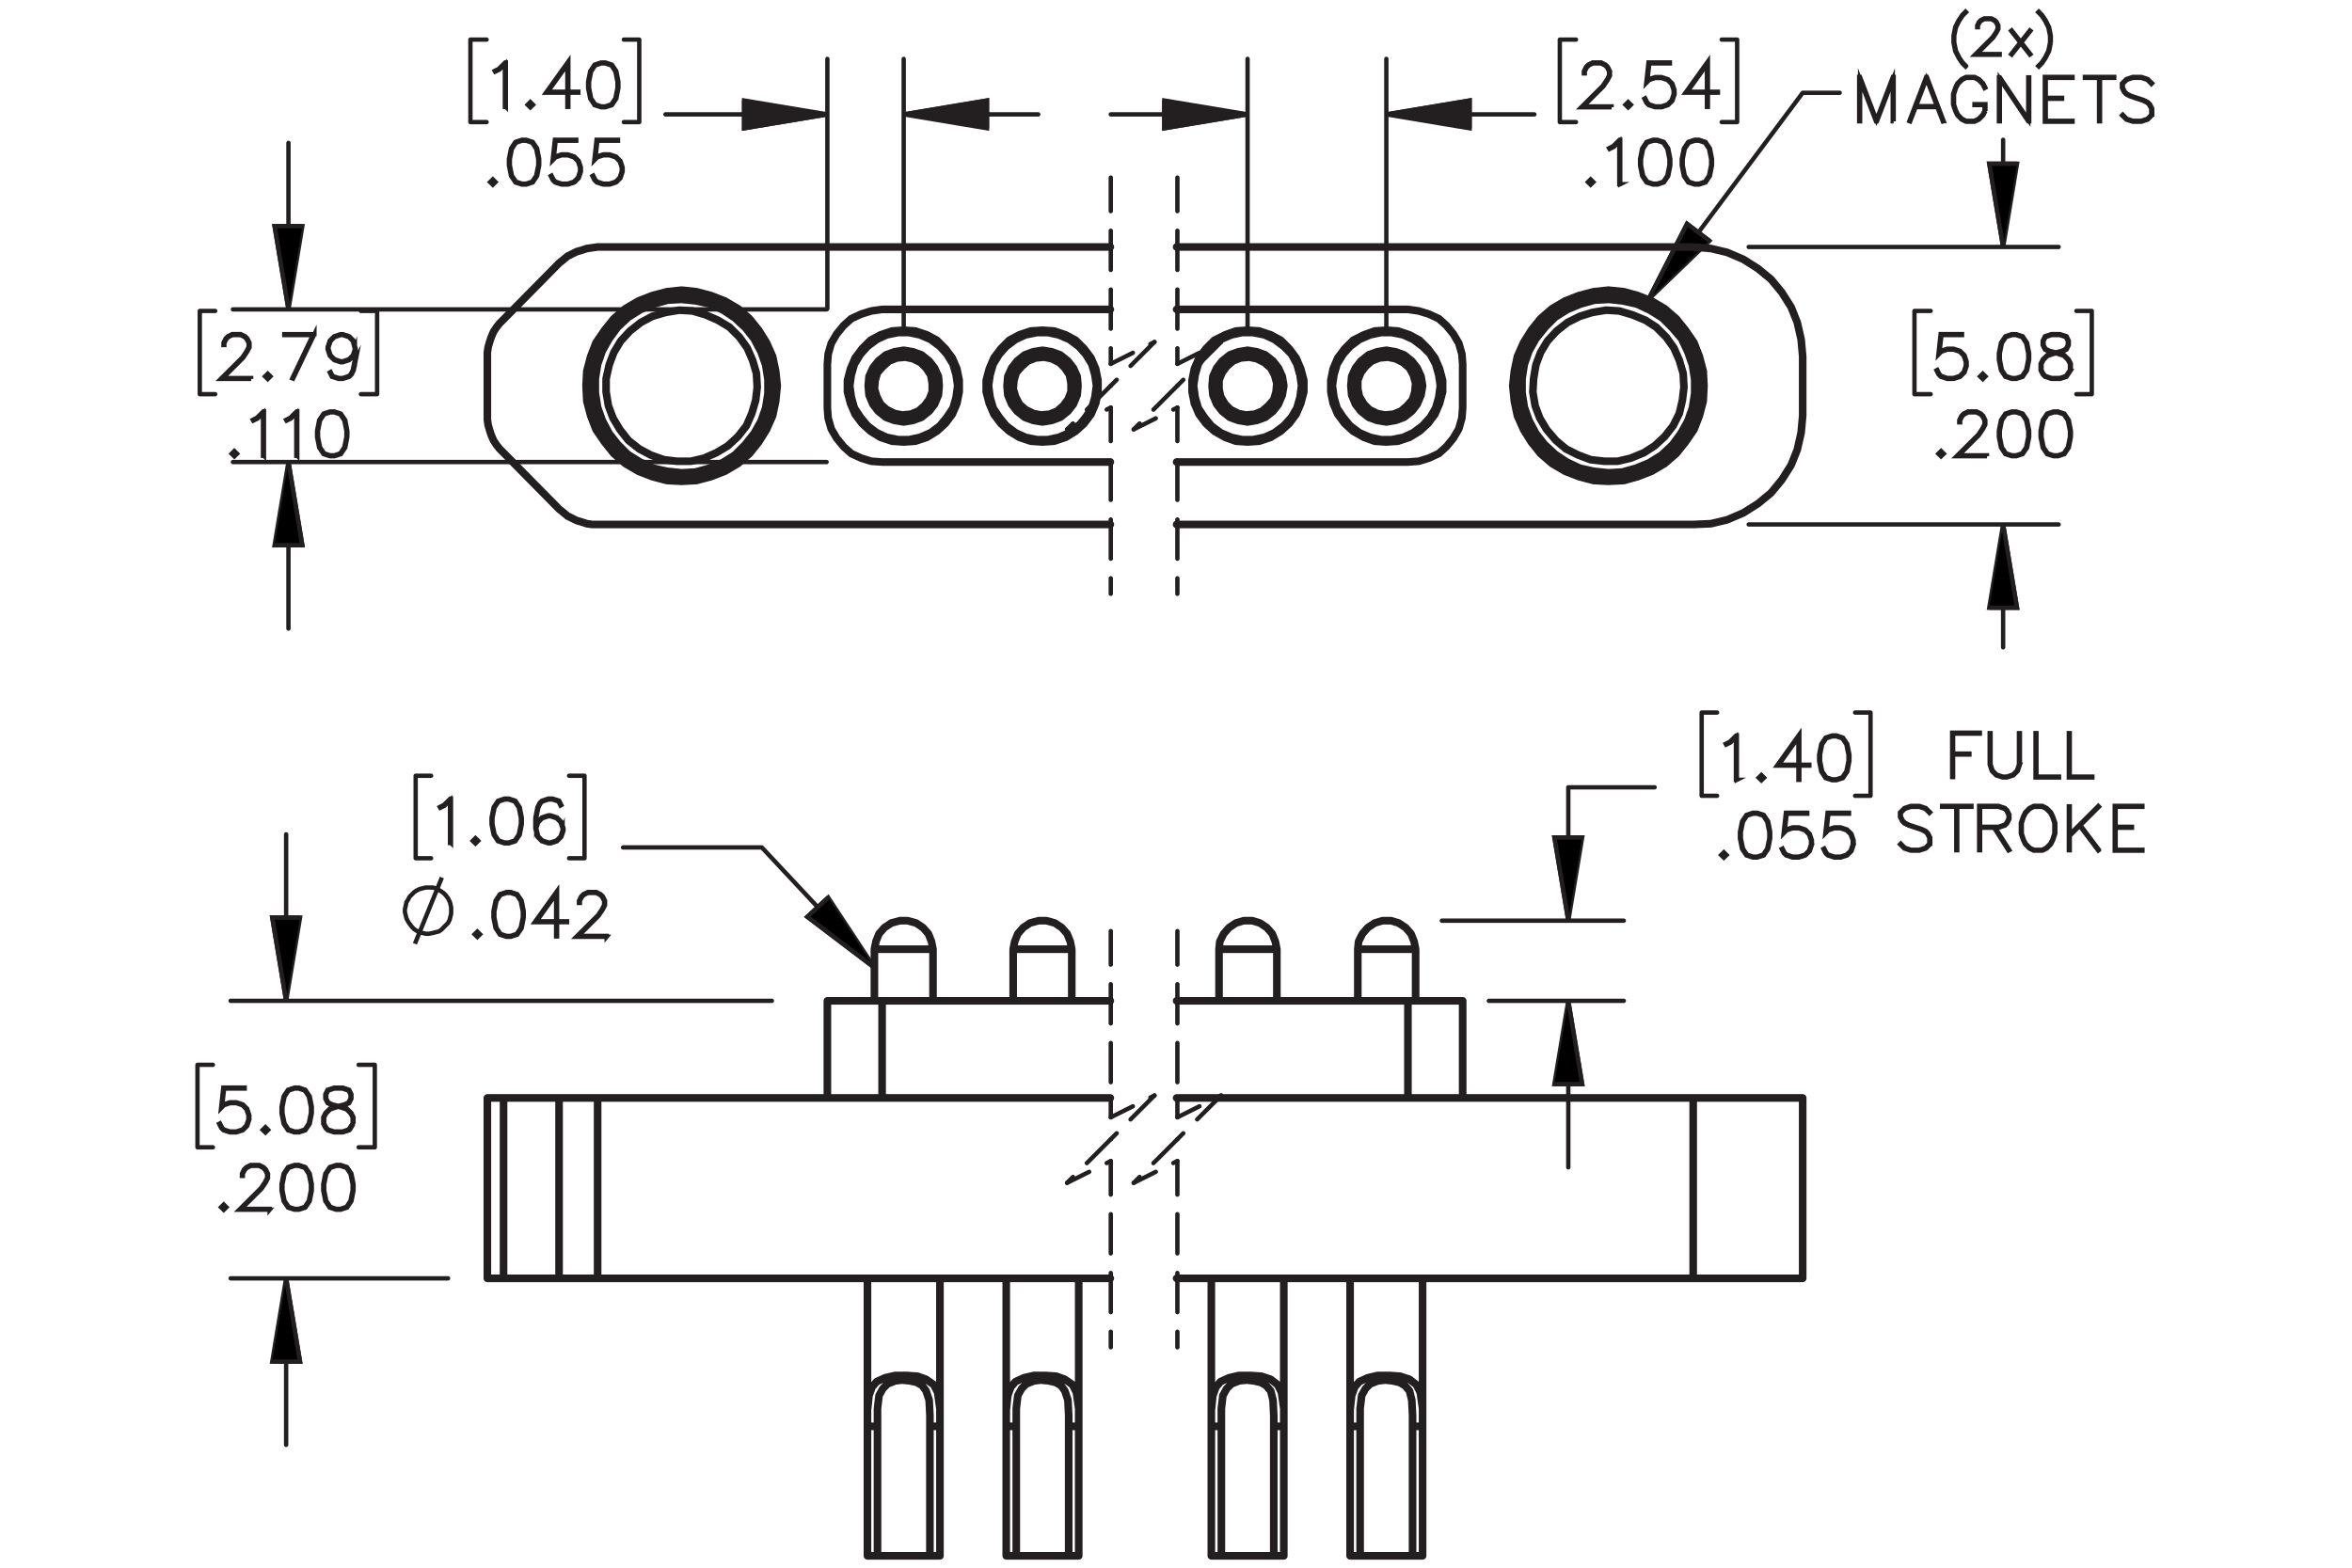 <?xml version="1.0" encoding="UTF-8"?><svg id="Layer_1" xmlns="http://www.w3.org/2000/svg" viewBox="0 0 216 144"><defs><style>.cls-1,.cls-2,.cls-3,.cls-4,.cls-5,.cls-6,.cls-7,.cls-8,.cls-9,.cls-10{stroke:#231f20;}.cls-1,.cls-2,.cls-3,.cls-4,.cls-5,.cls-7,.cls-10{stroke-width:.4px;}.cls-1,.cls-3,.cls-5,.cls-7,.cls-8,.cls-10{fill:none;}.cls-1,.cls-3,.cls-7,.cls-8,.cls-10{stroke-linecap:round;stroke-linejoin:round;}.cls-2,.cls-4,.cls-5,.cls-6,.cls-9{stroke-miterlimit:10;}.cls-3{stroke-dashoffset:.517px;}.cls-3,.cls-7,.cls-10{stroke-dasharray:3.6 1.8;}.cls-4,.cls-6{fill:#231f20;}.cls-6,.cls-9{stroke-width:.4px;}.cls-7{stroke-dashoffset:1.331px;}.cls-8{stroke-width:.7px;}.cls-10{stroke-dashoffset:.491px;}</style></defs><path class="cls-6" d="M46.456,9.816h-.088v-3.931l-.505.512-.392.19-.043-.075.379-.193.588-.581h.061v4.078Z"/><path class="cls-6" d="M48.956,9.623l-.252.247-.252-.247.252-.252.252.252ZM48.836,9.623l-.132-.131-.131.131.131.131.132-.131Z"/><path class="cls-6" d="M53.113,8.514h-.918v1.302h-.089v-1.302h-1.968l2.057-2.87v2.782h.918v.088ZM52.106,8.425v-2.505l-1.794,2.505h1.794Z"/><path class="cls-6" d="M56.791,8.093l-.19.97-.403.598-.599.193h-.398l-.599-.193-.4-.598-.193-.97v-.589l.193-.97.4-.597.599-.198h.398l.599.198.403.597.19.97v.589ZM56.706,8.08v-.563l-.193-.951-.368-.555-.556-.185h-.373l-.556.185-.371.555-.19.951v.563l.19.951.371.555.556.185h.373l.556-.185.368-.555.193-.951Z"/><path class="cls-6" d="M45.511,16.724l-.252.247-.252-.247.252-.252.252.252ZM45.391,16.724l-.132-.131-.132.131.132.131.132-.131Z"/><path class="cls-6" d="M49.519,15.193l-.19.97-.403.598-.599.193h-.398l-.599-.193-.4-.598-.193-.97v-.589l.193-.97.4-.597.599-.198h.398l.599.198.403.597.19.97v.589ZM49.433,15.18v-.563l-.193-.951-.368-.555-.556-.185h-.373l-.556.185-.371.555-.191.951v.563l.191.951.371.555.556.185h.373l.556-.185.368-.555.193-.951Z"/><path class="cls-6" d="M53.35,15.77l-.196.592-.403.399-.594.193h-.588l-.594-.193-.209-.204-.193-.389.078-.043.191.378.177.182.561.185h.567l.561-.185.368-.37.188-.56v-.373l-.188-.56-.368-.367-.561-.188h-.567l-.561.188-.269.276.207-1.894h1.966v.088h-1.889l-.175,1.562.116-.11.594-.196h.588l.594.196.403.402.196.592v.397Z"/><path class="cls-6" d="M57.18,15.77l-.196.592-.403.399-.594.193h-.588l-.594-.193-.209-.204-.193-.389.078-.043.191.378.177.182.561.185h.567l.561-.185.368-.37.188-.56v-.373l-.188-.56-.368-.367-.561-.188h-.567l-.561.188-.269.276.207-1.894h1.966v.088h-1.889l-.175,1.562.116-.11.594-.196h.588l.594.196.403.402.196.592v.397Z"/><path class="cls-6" d="M148.005,9.854h-2.799l1.996-1.986.379-.571.188-.375v-.362l-.188-.367-.181-.182-.37-.185h-.747l-.368.185-.183.182-.189.367v.182h-.086v-.204l.196-.402.204-.201.403-.198h.792l.4.198.204.201.199.402v.408l-.199.394-.39.582-1.855,1.849h2.592v.083Z"/><path class="cls-6" d="M149.778,9.623l-.252.247-.253-.247.253-.252.252.252ZM149.657,9.623l-.131-.131-.132.131.132.131.131-.131Z"/><path class="cls-6" d="M153.786,8.669l-.196.592-.402.399-.594.193h-.589l-.593-.193-.21-.204-.193-.389.078-.043.19.378.178.182.56.185h.567l.561-.185.368-.37.188-.56v-.373l-.188-.56-.368-.367-.561-.188h-.567l-.56.188-.27.276.207-1.894h1.967v.088h-1.889l-.175,1.562.116-.11.593-.196h.589l.594.196.402.402.196.592v.397Z"/><path class="cls-6" d="M157.767,8.514h-.919v1.302h-.088v-1.302h-1.97l2.058-2.87v2.782h.919v.088ZM156.76,8.425v-2.505l-1.795,2.505h1.795Z"/><path class="cls-6" d="M146.332,16.724l-.253.247-.252-.247.252-.252.253.252ZM146.211,16.724l-.132-.131-.132.131.132.131.132-.131Z"/><path class="cls-6" d="M148.799,16.916h-.089v-3.931l-.504.512-.393.19-.043-.075.379-.193.588-.581h.061v4.078Z"/><path class="cls-6" d="M153.399,15.193l-.191.97-.402.598-.599.193h-.398l-.599-.193-.4-.598-.193-.97v-.589l.193-.97.4-.597.599-.198h.398l.599.198.402.597.191.97v.589ZM153.314,15.18v-.563l-.193-.951-.368-.555-.556-.185h-.373l-.556.185-.371.555-.19.951v.563l.19.951.371.555.556.185h.373l.556-.185.368-.555.193-.951Z"/><path class="cls-6" d="M157.227,15.193l-.191.97-.402.598-.599.193h-.398l-.599-.193-.4-.598-.193-.97v-.589l.193-.97.4-.597.599-.198h.398l.599.198.402.597.191.97v.589ZM157.142,15.18v-.563l-.193-.951-.368-.555-.556-.185h-.373l-.556.185-.371.555-.19.951v.563l.19.951.371.555.556.185h.373l.556-.185.368-.555.193-.951Z"/><path class="cls-9" d="M180.614,33.621l-.196.592-.402.399-.594.193h-.589l-.593-.193-.21-.204-.193-.389.078-.043.19.378.178.182.56.185h.567l.561-.185.368-.37.188-.56v-.373l-.188-.56-.368-.367-.561-.188h-.567l-.56.188-.27.276.207-1.894h1.967v.088h-1.889l-.175,1.562.116-.11.593-.196h.589l.594.196.402.402.196.592v.397Z"/><path class="cls-9" d="M182.345,34.575l-.252.247-.253-.247.253-.252.252.252ZM182.224,34.575l-.131-.131-.132.131.132.131.131-.131Z"/><path class="cls-9" d="M186.352,33.045l-.19.97-.403.598-.599.193h-.398l-.6-.193-.4-.598-.193-.97v-.589l.193-.97.4-.597.6-.198h.398l.599.198.403.597.19.97v.589ZM186.267,33.032v-.563l-.193-.951-.368-.555-.556-.185h-.374l-.556.185-.371.555-.19.951v.563l.19.951.371.555.556.185h.374l.556-.185.368-.555.193-.951Z"/><path class="cls-9" d="M190.183,34.01l-.4.603-.599.193h-.782l-.593-.193-.21-.204-.199-.399v-.598l.199-.402.4-.394.612-.204-.414-.099-.402-.204-.202-.405v-.407l.202-.41.606-.198h.782l.605.198.204.41v.407l-.204.405-.403.204-.411.099.021.005.589.198.402.394.196.402v.598ZM190.097,33.988v-.555l-.188-.367-.368-.375-.567-.185-.183-.051-.18.051-.566.185-.371.375-.185.367v.555l.185.367.178.182.56.185h.758l.557-.185.37-.549ZM189.903,31.684v-.365l-.183-.356-.551-.185h-.758l-.55.185-.184.356v.365l.184.361.367.18.561.144.561-.144.368-.18.183-.361Z"/><path class="cls-9" d="M178.514,41.677l-.252.247-.253-.247.253-.252.252.252ZM178.393,41.677l-.131-.131-.132.131.132.131.131-.131Z"/><path class="cls-9" d="M182.478,41.907h-2.799l1.996-1.986.379-.571.188-.375v-.362l-.188-.367-.181-.182-.37-.185h-.747l-.368.185-.183.182-.189.367v.182h-.086v-.204l.196-.402.204-.201.403-.198h.792l.4.198.204.201.199.402v.408l-.199.394-.39.582-1.855,1.849h2.592v.083Z"/><path class="cls-9" d="M186.352,40.147l-.19.97-.403.598-.599.193h-.398l-.6-.193-.4-.598-.193-.97v-.589l.193-.97.4-.597.6-.198h.398l.599.198.403.597.19.97v.589ZM186.267,40.133v-.563l-.193-.951-.368-.555-.556-.185h-.374l-.556.185-.371.555-.19.951v.563l.19.951.371.555.556.185h.374l.556-.185.368-.555.193-.951Z"/><path class="cls-9" d="M190.183,40.147l-.19.97-.403.598-.599.193h-.398l-.6-.193-.4-.598-.193-.97v-.589l.193-.97.4-.597.6-.198h.398l.599.198.403.597.19.97v.589ZM190.097,40.133v-.563l-.193-.951-.368-.555-.556-.185h-.374l-.556.185-.371.555-.19.951v.563l.19.951.371.555.556.185h.374l.556-.185.368-.555.193-.951Z"/><path class="cls-9" d="M23.066,34.806h-2.799l1.996-1.986.379-.571.188-.375v-.362l-.188-.367-.18-.182-.371-.185h-.747l-.368.185-.183.182-.188.367v.182h-.086v-.204l.196-.402.204-.201.403-.198h.792l.4.198.204.201.199.402v.408l-.199.394-.39.582-1.856,1.849h2.592v.083Z"/><path class="cls-9" d="M24.839,34.575l-.252.247-.252-.247.252-.252.252.252ZM24.718,34.575l-.132-.131-.132.131.132.131.132-.131Z"/><path class="cls-9" d="M28.877,30.69l-1.961,4.089-.075-.029,1.891-3.971h-2.624v-.088h2.769Z"/><path class="cls-9" d="M32.677,33.045l-.19.97-.199.394-.209.204-.594.193h-.398l-.604-.193-.199-.399.078-.045.188.37.551.185h.373l.561-.185.174-.182.188-.373.193-.951v-.686l-.11.33-.403.402-.594.198h-.204l-.594-.198-.403-.402-.196-.592v-.204l.196-.592.403-.399.594-.198h.204l.594.198.403.399.196.785v.973ZM32.591,32.078l-.188-.745-.368-.37-.561-.185h-.183l-.561.185-.368.37-.188.557v.182l.188.56.368.367.561.188h.183l.561-.188.368-.367.188-.555Z"/><path class="cls-9" d="M21.775,41.677l-.252.247-.252-.247.252-.252.252.252ZM21.654,41.677l-.132-.131-.131.131.131.131.132-.131Z"/><path class="cls-9" d="M24.241,41.87h-.089v-3.931l-.504.512-.392.19-.043-.075.378-.193.588-.581h.062v4.078Z"/><path class="cls-9" d="M27.301,41.87h-.089v-3.931l-.504.512-.392.19-.043-.075.378-.193.588-.581h.062v4.078Z"/><path class="cls-9" d="M31.898,40.147l-.19.97-.403.598-.598.193h-.398l-.599-.193-.399-.598-.193-.97v-.589l.193-.97.399-.597.599-.198h.398l.598.198.403.597.19.97v.589ZM31.812,40.133v-.563l-.193-.951-.368-.555-.555-.185h-.373l-.556.185-.371.555-.19.951v.563l.19.951.371.555.556.185h.373l.555-.185.368-.555.193-.951Z"/><path class="cls-9" d="M180.56,6.059l-.053.054-.315-.318-.316-.472-.318-.625-.154-.788v-.633l.154-.788.318-.629.316-.472.315-.318.053.055-.312.307-.31.464-.308.62-.157.77v.616l.157.77.308.616.31.463.312.307Z"/><path class="cls-9" d="M183.644,5.029h-2.273l1.621-1.613.308-.463.152-.305v-.294l-.152-.298-.146-.148-.301-.15h-.607l-.299.15-.148.148-.152.298v.148h-.069v-.166l.159-.326.165-.164.328-.161h.644l.325.161.165.164.162.326v.331l-.162.32-.316.473-1.507,1.502h2.106v.067Z"/><path class="cls-9" d="M186.47,4.975l-.055.042-.831-1.054-.836,1.054-.053-.042.841-1.069-.841-1.071.053-.043.831,1.056.836-1.056.055.043-.84,1.071.84,1.069Z"/><path class="cls-9" d="M188.34,3.91l-.157.788-.318.625-.316.472-.312.318-.054-.054.311-.307.31-.463.308-.616.157-.77v-.616l-.157-.77-.308-.62-.31-.464-.311-.307.054-.055.312.318.316.472.318.629.157.788v.633Z"/><path class="cls-9" d="M173.908,11.143h-.086v-3.8l-1.45,3.8h-.091l-1.452-3.8v3.8h-.086v-4.078h.072l1.512,3.958,1.508-3.958h.073v4.078Z"/><path class="cls-9" d="M178.5,11.124l-.075.029-.507-1.313h-1.989l-.508,1.313-.075-.029,1.549-4.06h.06l1.546,4.06ZM177.886,9.752l-.961-2.524-.964,2.524h1.925Z"/><path class="cls-9" d="M182.336,10.192l-.198.402-.395.394-.402.193h-.792l-.4-.193-.397-.394-.191-.397-.198-.587v-.97l.198-.586.191-.397.397-.394.4-.198h.792l.402.198.395.394.193.392-.078.043-.19-.377-.376-.376-.367-.185h-.746l-.371.185-.373.376-.193.372-.185.565v.949l.185.565.193.373.373.375.371.185h.746l.367-.185.376-.375.185-.367v-.52h-.918v-.088h1.006v.63Z"/><path class="cls-9" d="M186.356,11.143h-.094l-2.601-3.891v3.891h-.086v-4.036h.094l2.599,3.891v-3.891h.088v4.036Z"/><path class="cls-9" d="M190.336,11.181h-2.545v-4.116h2.545v.088h-2.459v1.833h1.498v.088h-1.498v2.023h2.459v.083Z"/><path class="cls-9" d="M194.165,7.153h-1.304v3.99h-.089v-3.99h-1.302v-.088h2.694v.088Z"/><path class="cls-9" d="M197.651,10.583l-.407.405-.594.193h-.781l-.593-.193-.395-.389.065-.067.376.38.56.185h.757l.561-.185.362-.364v-.547l-.185-.37-.183-.18-.373-.193-1.154-.383-.398-.193-.203-.204-.196-.399v-.413l.405-.404.593-.198h.781l.594.198.397.388-.066.067-.373-.381-.561-.185h-.757l-.56.185-.365.365v.356l.188.367.183.18.373.193,1.154.383.398.193.201.204.198.399v.606Z"/><path class="cls-9" d="M22.899,102.834l-.196.592-.403.399-.594.192h-.588l-.594-.192-.209-.204-.193-.389.078-.042.191.377.177.183.561.185h.567l.561-.185.368-.37.188-.56v-.373l-.188-.56-.368-.367-.561-.188h-.567l-.561.188-.269.276.207-1.895h1.966v.088h-1.889l-.175,1.562.116-.109.594-.196h.588l.594.196.403.401.196.593v.397Z"/><path class="cls-9" d="M24.629,103.787l-.252.247-.252-.247.252-.251.252.251ZM24.508,103.787l-.132-.131-.132.131.132.132.132-.132Z"/><path class="cls-9" d="M28.637,102.258l-.19.97-.403.598-.599.192h-.398l-.599-.192-.4-.598-.193-.97v-.59l.193-.97.4-.598.599-.198h.398l.599.198.403.598.19.97v.59ZM28.551,102.244v-.562l-.193-.951-.368-.555-.556-.185h-.373l-.556.185-.371.555-.191.951v.562l.191.951.371.555.556.185h.373l.556-.185.368-.555.193-.951Z"/><path class="cls-9" d="M32.467,103.222l-.4.604-.599.192h-.782l-.594-.192-.209-.204-.199-.399v-.597l.199-.402.4-.394.612-.204-.414-.099-.403-.204-.202-.404v-.407l.202-.41.607-.198h.782l.605.198.204.41v.407l-.204.404-.403.204-.411.099.021.006.588.198.403.394.196.402v.597ZM32.381,103.201v-.555l-.188-.367-.368-.376-.567-.185-.183-.051-.18.051-.567.185-.371.376-.185.367v.555l.185.366.177.183.561.185h.757l.556-.185.371-.549ZM32.188,100.897v-.364l-.183-.356-.551-.185h-.757l-.551.185-.183.356v.364l.183.361.368.18.561.144.561-.144.368-.18.183-.361Z"/><path class="cls-9" d="M20.798,110.89l-.252.247-.252-.247.252-.251.252.251ZM20.678,110.89l-.132-.131-.132.131.132.132.132-.132Z"/><path class="cls-9" d="M24.763,111.12h-2.799l1.996-1.985.379-.57.188-.375v-.362l-.188-.367-.18-.182-.371-.185h-.747l-.368.185-.183.182-.188.367v.183h-.086v-.204l.196-.401.204-.201.403-.198h.792l.4.198.204.201.199.401v.407l-.199.395-.39.581-1.856,1.849h2.592v.083Z"/><path class="cls-9" d="M28.637,109.36l-.19.97-.403.598-.599.192h-.398l-.599-.192-.4-.598-.193-.97v-.59l.193-.97.4-.598.599-.198h.398l.599.198.403.598.19.97v.59ZM28.551,109.347v-.562l-.193-.951-.368-.555-.556-.185h-.373l-.556.185-.371.555-.191.951v.562l.191.951.371.555.556.185h.373l.556-.185.368-.555.193-.951Z"/><path class="cls-9" d="M32.467,109.36l-.19.97-.403.598-.599.192h-.398l-.599-.192-.4-.598-.193-.97v-.59l.193-.97.4-.598.599-.198h.398l.599.198.403.598.19.97v.59ZM32.381,109.347v-.562l-.193-.951-.368-.555-.556-.185h-.373l-.556.185-.371.555-.191.951v.562l.191.951.371.555.556.185h.373l.556-.185.368-.555.193-.951Z"/><path class="cls-9" d="M159.509,71.63h-.089v-3.931l-.504.512-.393.19-.043-.075.379-.193.588-.581h.061v4.078Z"/><path class="cls-9" d="M162.009,71.438l-.253.246-.252-.246.252-.252.253.252ZM161.888,71.438l-.132-.132-.132.132.132.131.132-.131Z"/><path class="cls-9" d="M166.166,70.328h-.919v1.302h-.088v-1.302h-1.969l2.057-2.87v2.782h.919v.088ZM165.159,70.239v-2.505l-1.794,2.505h1.794Z"/><path class="cls-9" d="M169.844,69.907l-.191.97-.402.598-.599.192h-.398l-.599-.192-.4-.598-.193-.97v-.589l.193-.97.4-.597.599-.198h.398l.599.198.402.597.191.97v.589ZM169.758,69.894v-.563l-.193-.951-.368-.555-.556-.185h-.373l-.556.185-.371.555-.19.951v.563l.19.951.371.555.556.185h.373l.556-.185.368-.555.193-.951Z"/><path class="cls-9" d="M158.565,78.539l-.252.247-.253-.247.253-.251.252.251ZM158.443,78.539l-.131-.131-.132.131.132.132.131-.132Z"/><path class="cls-9" d="M162.572,77.01l-.19.97-.403.598-.599.192h-.398l-.6-.192-.4-.598-.193-.97v-.59l.193-.97.4-.598.6-.198h.398l.599.198.403.598.19.97v.59ZM162.486,76.996v-.562l-.193-.951-.368-.555-.556-.185h-.374l-.556.185-.371.555-.19.951v.562l.19.951.371.555.556.185h.374l.556-.185.368-.555.193-.951Z"/><path class="cls-9" d="M166.403,77.586l-.196.592-.402.399-.594.192h-.589l-.593-.192-.21-.204-.193-.389.078-.042.19.377.178.183.56.185h.567l.561-.185.368-.37.188-.56v-.373l-.188-.56-.368-.367-.561-.188h-.567l-.56.188-.27.276.207-1.895h1.967v.088h-1.889l-.175,1.562.116-.109.593-.196h.589l.594.196.402.401.196.593v.397Z"/><path class="cls-9" d="M170.233,77.586l-.196.592-.402.399-.594.192h-.589l-.593-.192-.21-.204-.193-.389.078-.042.19.377.178.183.56.185h.567l.561-.185.368-.37.188-.56v-.373l-.188-.56-.368-.367-.561-.188h-.567l-.56.188-.27.276.207-1.895h1.967v.088h-1.889l-.175,1.562.116-.109.593-.196h.589l.594.196.402.401.196.593v.397Z"/><path class="cls-9" d="M41.416,77.432h-.088v-3.931l-.505.512-.392.19-.043-.075.379-.193.588-.581h.061v4.078Z"/><path class="cls-9" d="M43.916,77.238l-.252.247-.252-.247.252-.251.252.251ZM43.796,77.238l-.132-.131-.131.131.131.132.132-.132Z"/><path class="cls-9" d="M47.922,75.709l-.19.97-.403.598-.599.192h-.398l-.599-.192-.4-.598-.193-.97v-.59l.193-.97.4-.598.599-.198h.398l.599.198.403.598.19.97v.59ZM47.836,75.695v-.562l-.193-.951-.368-.555-.556-.185h-.373l-.556.185-.371.555-.19.951v.562l.19.951.371.555.556.185h.373l.556-.185.368-.555.193-.951Z"/><path class="cls-9" d="M51.752,76.285l-.196.592-.403.399-.593.192h-.204l-.593-.192-.403-.399-.196-.785v-.973l.191-.97.199-.397.209-.201.593-.198h.398l.604.198.199.399-.078.045-.188-.369-.551-.185h-.373l-.561.185-.175.182-.188.373-.193.951v.685l.11-.329.403-.402.593-.198h.204l.593.198.403.402.196.592v.204ZM51.666,76.272v-.18l-.188-.56-.368-.367-.561-.188h-.183l-.561.188-.368.367-.188.555.188.744.368.37.561.185h.183l.561-.185.368-.37.188-.56Z"/><path class="cls-5" d="M38.103,86.692l2.478-6.089M41.431,83.648v-.283l-.071-.354-.071-.212-.142-.283-.212-.283-.212-.212-.212-.142-.212-.142-.283-.142-.283-.071h-.637l-.283.071-.283.071-.283.142-.212.142-.212.212-.212.212-.142.283-.142.212-.071.354-.071.283v.283l.071.283.071.283.142.283.142.212.212.283.212.212.212.142.283.142.283.071.283.071h.283l.354-.071.283-.071.283-.071.212-.142.212-.212.212-.212.212-.212.142-.283.071-.283.071-.283v-.283"/><path class="cls-9" d="M44.09,85.819l-.252.247-.252-.247.252-.251.252.251ZM43.97,85.819l-.132-.131-.132.131.132.132.132-.132Z"/><path class="cls-9" d="M48.098,84.29l-.19.97-.403.598-.599.192h-.398l-.599-.192-.4-.598-.193-.97v-.59l.193-.97.4-.598.599-.198h.398l.599.198.403.598.19.97v.59ZM48.012,84.276v-.562l-.193-.951-.368-.555-.556-.185h-.373l-.556.185-.371.555-.191.951v.562l.191.951.371.555.556.185h.373l.556-.185.368-.555.193-.951Z"/><path class="cls-9" d="M52.079,84.71h-.918v1.303h-.089v-1.303h-1.969l2.058-2.869v2.781h.918v.088ZM51.072,84.622v-2.506l-1.794,2.506h1.794Z"/><path class="cls-9" d="M55.716,86.05h-2.799l1.996-1.985.379-.57.188-.375v-.362l-.188-.367-.18-.182-.371-.185h-.747l-.368.185-.183.182-.188.367v.183h-.086v-.204l.196-.401.204-.201.403-.198h.792l.4.198.204.201.199.401v.407l-.199.395-.39.581-1.856,1.849h2.592v.083Z"/><path class="cls-9" d="M181.824,67.389h-2.458v1.833h1.498v.088h-1.498v2.069h-.085v-4.078h2.543v.088Z"/><path class="cls-9" d="M185.503,70.232l-.198.592-.4.399-.593.192h-.398l-.593-.192-.402-.399-.195-.592v-2.889h.085v2.876l.189.56.367.37.56.185h.373l.561-.185.37-.37.185-.56v-2.876h.089v2.889Z"/><path class="cls-9" d="M189.095,71.416h-2.159v-4.073h.085v3.991h2.074v.082Z"/><path class="cls-9" d="M192.154,71.416h-2.159v-4.073h.085v3.991h2.074v.082Z"/><path class="cls-9" d="M177.268,77.542l-.408.404-.594.192h-.78l-.594-.192-.395-.389.065-.067.376.381.56.185h.757l.561-.185.362-.364v-.547l-.185-.37-.183-.179-.373-.193-1.154-.383-.397-.193-.204-.203-.196-.399v-.413l.405-.404.594-.198h.78l.594.198.398.389-.067.066-.373-.38-.561-.185h-.757l-.56.185-.365.364v.356l.188.367.183.18.373.192,1.154.383.398.193.201.204.199.398v.606Z"/><path class="cls-9" d="M181.053,74.111h-1.305v3.99h-.089v-3.99h-1.302v-.088h2.695v.088Z"/><path class="cls-9" d="M184.54,75.231l-.199.399-.209.204-.594.198h-.306l1.302,2.044-.077.04-1.329-2.084h-1.283v2.068h-.086v-4.078h1.779l.594.198.209.201.199.401v.407ZM184.451,75.208v-.362l-.185-.367-.177-.182-.561-.185h-1.683v1.833h1.683l.561-.188.177-.18.185-.369Z"/><path class="cls-9" d="M188.754,76.568l-.199.587-.193.397-.395.395-.402.192h-.792l-.4-.192-.397-.395-.191-.397-.198-.587v-.97l.198-.587.191-.397.397-.394.4-.198h.792l.402.198.395.394.193.397.199.587v.97ZM188.665,76.559v-.949l-.188-.565-.191-.372-.375-.375-.368-.185h-.746l-.371.185-.373.375-.193.372-.185.565v.949l.185.565.193.373.373.375.371.185h.746l.368-.185.375-.375.191-.373.188-.565Z"/><path class="cls-9" d="M192.765,78.072l-.067.051-1.704-2.262-.913.911v1.329h-.086v-4.035h.086v2.586l2.617-2.618.067.066-1.705,1.702,1.705,2.269Z"/><path class="cls-9" d="M196.754,78.139h-2.545v-4.115h2.545v.088h-2.459v1.833h1.498v.089h-1.498v2.022h2.459v.083Z"/><path class="cls-5" d="M80.302,88.887l-6.16-4.673,1.912-1.77,4.248,6.443M151.391,27.499l3.54-6.939,2.053,1.558-5.594,5.381"/><path class="cls-5" d="M144.027,84.568l-1.274-7.647h2.549l-1.274,7.647M144.027,91.932l1.274,7.647h-2.549l1.274-7.647M26.278,91.932l-1.274-7.647h2.549l-1.274,7.647M26.278,117.422l1.274,7.647h-2.549l1.274-7.647M26.491,42.439l1.274,7.647h-2.549l1.274-7.647M26.491,28.42l-1.274-7.647h2.549l-1.274,7.647M183.961,48.174l1.274,7.647h-2.549l1.274-7.647M183.961,22.685l-1.274-7.647h2.549l-1.274,7.647"/><path class="cls-5" d="M127.317,10.506l7.647-1.274v2.549l-7.647-1.274M114.572,10.506l-7.647,1.274v-2.549l7.647,1.274M82.993,10.506l7.647-1.274v2.549l-7.647-1.274M75.983,10.506l-7.647,1.274v-2.549l7.647,1.274"/><line class="cls-3" x1="102.01" y1="16.311" x2="102.01" y2="33.42"/><line class="cls-7" x1="102.01" y1="33.421" x2="106.024" y2="31.413"/><line class="cls-10" x1="106.024" y1="31.414" x2="102.01" y2="35.428"/><line class="cls-10" x1="102.01" y1="35.428" x2="97.996" y2="39.442"/><line class="cls-7" x1="97.996" y1="39.442" x2="102.01" y2="37.435"/><line class="cls-3" x1="102.01" y1="37.435" x2="102.01" y2="54.545"/><line class="cls-3" x1="108.128" y1="16.311" x2="108.128" y2="33.42"/><line class="cls-7" x1="108.128" y1="33.421" x2="112.142" y2="31.413"/><line class="cls-10" x1="112.142" y1="31.414" x2="108.128" y2="35.428"/><line class="cls-10" x1="108.128" y1="35.428" x2="104.114" y2="39.442"/><line class="cls-7" x1="104.114" y1="39.442" x2="108.127" y2="37.435"/><line class="cls-3" x1="108.128" y1="37.435" x2="108.128" y2="54.545"/><line class="cls-3" x1="102.01" y1="85.522" x2="102.01" y2="102.632"/><line class="cls-7" x1="102.01" y1="102.632" x2="106.024" y2="100.625"/><line class="cls-10" x1="106.024" y1="100.625" x2="102.01" y2="104.639"/><line class="cls-10" x1="102.01" y1="104.639" x2="97.996" y2="108.653"/><line class="cls-7" x1="97.996" y1="108.653" x2="102.01" y2="106.646"/><line class="cls-3" x1="102.01" y1="106.646" x2="102.01" y2="123.756"/><line class="cls-3" x1="108.128" y1="85.522" x2="108.128" y2="102.632"/><line class="cls-7" x1="108.128" y1="102.632" x2="112.142" y2="100.625"/><line class="cls-10" x1="112.142" y1="100.625" x2="108.128" y2="104.639"/><line class="cls-10" x1="108.128" y1="104.639" x2="104.114" y2="108.653"/><line class="cls-7" x1="104.114" y1="108.653" x2="108.127" y2="106.646"/><line class="cls-3" x1="108.128" y1="106.646" x2="108.128" y2="123.756"/><path class="cls-1" d="M69.965,77.842l10.338,11.046M57.22,77.842h12.745M53.68,78.833h-1.416M53.68,71.257v7.576M52.264,71.257h1.416M38.173,78.833h1.416M38.173,71.257v7.576M39.59,71.257h-1.416M165.552,8.524l-14.161,18.976M168.95,8.524h-3.399"/><path class="cls-1" d="M144.027,91.932v15.294M144.027,72.319v12.249M151.957,72.319h-7.93M132.415,84.568h16.71M136.734,91.932h12.391M171.782,73.098h-1.416M171.782,65.451v7.647M170.366,65.451h1.416M156.276,73.098h1.416M156.276,65.451v7.647M157.692,65.451h-1.416M26.278,91.932v-15.294M26.278,117.422v15.294M70.885,91.932H21.18M41.147,117.422h-19.967M34.421,105.385h-1.487M34.421,97.809v7.576M32.934,97.809h1.487M18.136,105.385h1.416M18.136,97.809v7.576M19.552,97.809h-1.416M26.491,42.439v15.294M26.491,28.42v-15.294M75.913,42.439H21.393M75.913,28.42H21.393M34.633,36.208h-1.487M34.633,28.561v7.647M33.146,28.561h1.487M18.348,36.208h1.416M18.348,28.561v7.647M19.764,28.561h-1.416M183.961,48.174v11.289M183.961,22.685v-9.845M160.595,48.174h28.464M160.595,22.685h28.464M192.103,36.208h-1.416M192.103,28.561v7.647M190.687,28.561h1.416M175.818,36.208h1.487M175.818,28.561v7.647M177.305,28.561h-1.487"/><path class="cls-1" d="M127.317,10.506h13.595M114.572,10.506h-12.562M127.317,30.332V5.408M114.572,30.332V5.408M159.533,11.214h-1.416M159.533,3.638v7.576M158.117,3.638h1.416M143.248,11.214h1.487M143.248,3.638v7.576M144.735,3.638h-1.487M82.993,10.506h12.355M75.983,10.506h-14.869M82.993,30.332V5.408M75.983,28.349V5.408M58.707,11.214h-1.416M58.707,3.638v7.576M57.291,3.638h1.416M43.201,11.214h1.487M43.201,3.638v7.576M44.688,3.638h-1.487"/><path class="cls-2" d="M80.302,88.887l-6.16-4.673,1.912-1.77M151.391,27.499l3.54-6.939,2.053,1.558"/><path class="cls-2" d="M144.027,84.568l-1.274-7.647h2.549M144.027,91.932l1.274,7.647h-2.549M26.278,91.932l-1.274-7.647h2.549M26.278,117.422l1.274,7.647h-2.549M26.491,42.439l1.274,7.647h-2.549M26.491,28.42l-1.274-7.647h2.549M183.961,48.174l1.274,7.647h-2.549M183.961,22.685l-1.274-7.647h2.549"/><path class="cls-4" d="M127.317,10.506l7.647-1.274v2.549M114.572,10.506l-7.647,1.274v-2.549M82.993,10.506l7.647-1.274v2.549M75.983,10.506l-7.647,1.274v-2.549"/><path class="cls-8" d="M93.047,34.651l-.142.779.142.85.354.708.496.566.637.425.779.283h.85l.708-.283.708-.425.496-.566.354-.708.142-.85-.142-.779-.354-.708-.496-.566-.708-.496-.708-.212h-.85l-.779.212-.637.496-.496.566-.354.708M100.553,34.438l.142.991-.142,1.062-.283.991-.566.85-.637.779-.85.637-.991.425-.991.212h-.991l-1.062-.212-.92-.425-.85-.637-.637-.779-.566-.85-.283-.991-.142-1.062.142-.991.283-.991.566-.92.637-.708.85-.637.92-.425,1.062-.212h.991l.991.212.991.425.85.637.637.708.566.92.283.991M92.552,34.58l-.071.85.071.85.354.85.496.637.708.566.779.283.85.142.85-.142.779-.283.708-.566.496-.637.354-.85.071-.85-.071-.85-.354-.779-.496-.637-.708-.566-.779-.283-.85-.142-.85.142-.779.283-.708.566-.496.637-.354.779M80.302,34.651l-.142.779.142.85.354.708.496.566.637.425.779.283h.85l.708-.283.708-.425.496-.566.354-.708.142-.85-.142-.779-.354-.708-.496-.566-.708-.496-.708-.212h-.85l-.779.212-.637.496-.496.566-.354.708M87.808,34.438l.142.991-.142,1.062-.283.991-.566.85-.637.779-.85.637-.991.425-.991.212h-.991l-1.062-.212-.92-.425-.85-.637-.637-.779-.566-.85-.283-.991-.142-1.062.142-.991.283-.991.566-.92.637-.708.85-.637.92-.425,1.062-.212h.991l.991.212.991.425.85.637.637.708.566.92.283.991M79.807,34.58l-.071.85.071.85.354.85.496.637.708.566.779.283.85.142.85-.142.779-.283.708-.566.496-.637.354-.85.071-.85-.071-.85-.354-.779-.496-.637-.708-.566-.779-.283-.85-.142-.85.142-.779.283-.708.566-.496.637-.354.779M85.33,36.704l-.425.566-.566.496-.708.283-.779.071-.708-.142-.708-.354-.566-.496-.354-.708-.212-.708.071-.779.212-.708.496-.566.566-.496.708-.283.779-.071.708.142.708.354.496.496.425.637.142.779v.779l-.283.708M98.075,36.704l-.425.566-.566.496-.708.283-.779.071-.708-.142-.708-.354-.566-.496-.354-.708-.212-.708.071-.779.212-.708.496-.566.566-.496.708-.283.779-.071.708.142.708.354.496.496.425.637.142.779v.779l-.283.708M55.662,34.792v1.204l.212,1.274.425,1.133.637,1.062.779.991.991.779,1.062.566,1.204.425,1.204.142h1.274l1.204-.283,1.133-.496,1.062-.637.92-.85.779-.991.496-1.133.354-1.204.142-1.204-.071-1.274-.354-1.204-.496-1.133-.708-.991-.92-.92-1.062-.637-1.133-.496-1.204-.354-1.204-.071-1.274.212-1.204.354-1.062.566-.991.779-.85.92-.637,1.062-.425,1.133-.283,1.274M54.883,37.412l-.212-1.345v-1.274l.212-1.345.425-1.204.637-1.133.779-1.062.991-.92,1.133-.708,1.204-.496,1.274-.354,1.274-.071,1.345.142,1.274.283,1.204.566,1.062.708.991.92.779.991.637,1.204.425,1.204.212,1.345v1.274l-.212,1.345-.425,1.204-.637,1.133-.85,1.062-.92.92-1.133.708-1.204.496-1.274.354-1.274.071-1.345-.142-1.274-.283-1.204-.566-1.133-.708-.92-.92-.779-.991-.637-1.204-.425-1.204M65.221,43.006h.496M59.486,43.006h.496M63.593,43.785h-2.053M69.752,38.97l.354-.354M65.717,43.006l.354-.354M65.787,43.147l-.071-.142M69.186,40.598l-1.416,1.487M57.432,42.085l-1.416-1.487M59.415,43.147l.071-.142M59.132,42.652l.354.354M55.096,38.616l.354.354M54.317,36.492v-2.053M55.096,38.616l-.212.071M55.096,38.049v.566M55.096,32.314v.566M70.106,32.881v-.566M70.106,38.616v-.566M70.319,38.687l-.212-.071M70.885,34.438v2.053M67.77,28.845l1.416,1.487M66.071,28.278l-.354-.354M70.106,32.314l-.354-.354M70.319,32.243l-.212.071M56.016,30.332l1.416-1.487M55.096,32.314l-.212-.071M55.45,31.96l-.354.354M59.486,27.924l-.354.354M61.539,27.145h2.053M59.486,27.924l-.071-.212M59.981,27.924h-.496M65.717,27.924h-.496M65.717,27.924l.071-.212M61.256,43.714l1.345.071,1.345-.071,1.274-.354,1.274-.496,1.133-.708.991-.92.85-.991.708-1.204.425-1.274.283-1.274.071-1.345-.142-1.345-.425-1.274-.566-1.274-.779-1.062-.92-.991-1.062-.779-1.204-.637-1.274-.425-1.345-.212h-1.345l-1.274.212-1.274.425-1.204.637-1.062.779-.92.991-.779,1.062-.566,1.274-.425,1.274-.142,1.345.071,1.345.283,1.274.425,1.274.708,1.204.85.991.991.92,1.133.708,1.274.496,1.274.354M101.969,22.685h-47.085M61.256,44.139l1.345.071,1.345-.071,1.345-.354,1.274-.496,1.204-.708,1.062-.92.85-1.062.708-1.133.566-1.274.283-1.345.142-1.416-.142-1.345-.283-1.345-.566-1.274-.708-1.133-.85-1.062-1.062-.92-1.204-.708-1.274-.496-1.345-.354-1.345-.142-1.345.142-1.345.354-1.274.496-1.204.708-1.062.92-.85,1.062-.779,1.133-.496,1.274-.354,1.345-.071,1.345.071,1.416.354,1.345.496,1.274.779,1.133.85,1.062,1.062.92,1.204.708,1.274.496,1.345.354M44.758,32.881v5.169M46.245,41.59l-.354-.354-.283-.354-.283-.425-.212-.496-.142-.425-.142-.496-.071-.496v-.496M51.343,46.758l-5.098-5.169M54.883,48.174h-.496l-.496-.071-.425-.142-.496-.142-.425-.212-.425-.212-.425-.354-.354-.283M54.883,48.174h47.085M51.343,24.172l.354-.283.425-.354.425-.212.425-.212.496-.142.425-.142.496-.071.496-.071M46.245,29.34l5.098-5.169M44.758,32.881v-.496l.071-.496.142-.496.142-.425.212-.496.283-.425.283-.354.354-.354M94.676,40.528l1.062.071,1.062-.071,1.062-.354.92-.566.779-.708.637-.85.425-.991.212-1.062v-1.062l-.212-1.062-.425-.991-.637-.85-.779-.779-.92-.496-1.062-.354-1.062-.071-1.062.071-1.062.354-.92.496-.779.779-.637.85-.425.991-.283,1.062v1.062l.283,1.062.425.991.637.85.779.708.92.566,1.062.354M81.931,40.528l1.062.071,1.062-.071,1.062-.354.92-.566.779-.708.637-.85.425-.991.212-1.062v-1.062l-.212-1.062-.425-.991-.637-.85-.779-.779-.92-.496-1.062-.354-1.062-.071-1.062.071-1.062.354-.92.496-.779.779-.637.85-.425.991-.283,1.062v1.062l.283,1.062.425.991.637.85.779.708.92.566,1.062.354M101.969,28.42h-20.958M81.01,28.42l-.991.142-.92.283-.92.425-.708.637-.637.779-.496.85-.283.991-.071.92M75.983,37.483v-4.036M75.983,37.483l.071.92.283.991.496.85.637.779.708.637.92.425.92.283.991.071M81.01,42.439h20.958M124.626,34.651l-.071.779.071.85.354.708.496.566.708.425.779.283h.779l.779-.283.637-.425.496-.566.354-.708.142-.85-.142-.779-.354-.708-.496-.566-.637-.496-.779-.212h-.779l-.779.212-.708.496-.496.566-.354.708M124.131,34.58l-.071.85.071.85.354.85.496.637.708.566.779.283.85.142.85-.142.779-.283.708-.566.496-.637.354-.85.142-.85-.142-.85-.354-.779-.496-.637-.708-.566-.779-.283-.85-.142-.85.142-.779.283-.708.566-.496.637-.354.779M132.132,34.438l.142.991-.142,1.062-.283.991-.496.85-.708.779-.85.637-.92.425-1.062.212h-.991l-.991-.212-.991-.425-.85-.637-.637-.779-.566-.85-.283-.991-.142-1.062.142-.991.283-.991.566-.92.637-.708.85-.637.991-.425.991-.212h.991l1.062.212.92.425.85.637.708.708.496.92.283.991M111.882,34.651l-.071.779.071.85.354.708.496.566.708.425.779.283h.779l.779-.283.637-.425.496-.566.354-.708.142-.85-.142-.779-.354-.708-.496-.566-.637-.496-.779-.212h-.779l-.779.212-.708.496-.496.566-.354.708M111.386,34.58l-.071.85.071.85.354.85.496.637.708.566.779.283.85.142.85-.142.779-.283.708-.566.496-.637.354-.85.142-.85-.142-.85-.354-.779-.496-.637-.708-.566-.779-.283-.85-.142-.85.142-.779.283-.708.566-.496.637-.354.779M119.387,34.438l.142.991-.142,1.062-.283.991-.496.85-.708.779-.85.637-.92.425-1.062.212h-.991l-.991-.212-.991-.425-.85-.637-.637-.779-.566-.85-.283-.991-.142-1.062.142-.991.283-.991.566-.92.637-.708.85-.637.991-.425.991-.212h.991l1.062.212.92.425.85.637.708.708.496.92.283.991M129.724,36.704l-.496.566-.566.496-.708.283-.779.071-.708-.142-.708-.354-.496-.496-.425-.708-.142-.708v-.779l.283-.708.425-.566.566-.496.708-.283.779-.071.708.142.708.354.566.496.354.637.212.779-.071.779-.212.708M116.979,36.704l-.496.566-.566.496-.708.283-.779.071-.708-.142-.708-.354-.496-.496-.425-.708-.142-.708v-.779l.283-.708.425-.566.566-.496.708-.283.779-.071.708.142.708.354.566.496.354.637.212.779-.071.779-.212.708M140.841,34.792l-.071,1.204.212,1.274.425,1.133.637,1.062.85.991.92.779,1.133.566,1.133.425,1.274.142h1.204l1.204-.283,1.204-.496.991-.637.92-.85.779-.991.566-1.133.283-1.204.142-1.204-.071-1.274-.354-1.204-.496-1.133-.708-.991-.92-.92-.991-.637-1.204-.496-1.204-.354-1.204-.071-1.274.212-1.133.354-1.133.566-.991.779-.85.92-.637,1.062-.425,1.133-.212,1.274M139.991,37.412l-.212-1.345v-1.274l.212-1.345.425-1.204.637-1.133.85-1.062.92-.92,1.133-.708,1.204-.496,1.274-.354,1.345-.071,1.274.142,1.274.283,1.204.566,1.133.708.92.92.85.991.566,1.204.425,1.204.212,1.345v1.274l-.212,1.345-.425,1.204-.637,1.133-.779,1.062-.991.92-1.133.708-1.204.496-1.274.354-1.274.071-1.345-.142-1.274-.283-1.204-.566-1.062-.708-.991-.92-.779-.991-.637-1.204-.425-1.204M148.771,43.785h-2.053M150.329,43.006h.496M144.593,43.006h.496M142.611,42.085l-1.487-1.487M144.593,43.006l-.071.142M144.239,42.652l.354.354M140.203,38.616l.354.354M154.294,40.598l-1.416,1.487M154.86,38.97l.354-.354M150.824,43.006l.354-.354M150.824,43.006l.071.142M155.993,34.438v2.053M155.214,32.881v-.566M155.214,38.616v-.566M155.214,38.616l.212.071M139.425,36.492v-2.053M140.203,38.616l-.212.071M140.203,38.049v.566M140.203,32.314v.566M139.991,32.243l.212.071M140.558,31.96l-.354.354M144.593,27.924l-.354.354M141.124,30.332l1.487-1.487M151.178,28.278l-.354-.354M155.214,32.314l-.354-.354M155.427,32.243l-.212.071M152.878,28.845l1.416,1.487M144.523,27.712l.071.212M145.089,27.924h-.496M150.824,27.924h-.496M150.895,27.712l-.071.212M146.718,27.145h2.053M146.363,43.714l1.345.071,1.345-.071,1.345-.354,1.204-.496,1.133-.708.991-.92.85-.991.708-1.204.425-1.274.283-1.274.071-1.345-.142-1.345-.425-1.274-.566-1.274-.708-1.062-.991-.991-1.062-.779-1.204-.637-1.274-.425-1.274-.212h-1.345l-1.345.212-1.274.425-1.204.637-1.062.779-.92.991-.779,1.062-.566,1.274-.354,1.274-.212,1.345.071,1.345.283,1.274.496,1.274.637,1.204.85.991.991.92,1.133.708,1.274.496,1.274.354M155.497,22.685h-47.439M146.363,44.139l1.345.071,1.416-.071,1.274-.354,1.274-.496,1.204-.708,1.062-.92.85-1.062.779-1.133.496-1.274.354-1.345.071-1.416-.071-1.345-.354-1.345-.496-1.274-.779-1.133-.85-1.062-1.062-.92-1.204-.708-1.274-.496-1.274-.354-1.416-.142-1.345.142-1.345.354-1.274.496-1.204.708-1.062.92-.85,1.062-.708,1.133-.566,1.274-.283,1.345-.142,1.345.142,1.416.283,1.345.566,1.274.708,1.133.85,1.062,1.062.92,1.204.708,1.274.496,1.345.354M108.058,48.174h47.439M165.552,38.191l-.142,1.558-.354,1.558-.566,1.416-.85,1.345-.991,1.204-1.204.991-1.345.85-1.487.637-1.487.354-1.629.071M165.552,38.191v-5.452M155.497,22.685l1.629.142,1.487.354,1.487.637,1.345.85,1.204.991.991,1.204.85,1.345.566,1.416.354,1.558.142,1.558M113.51,40.528l1.062.071,1.062-.071,1.062-.354.92-.566.779-.708.637-.85.425-.991.283-1.062v-1.062l-.283-1.062-.425-.991-.637-.85-.779-.779-.92-.496-1.062-.354-1.062-.071-1.062.071-.991.354-.991.496-.779.779-.637.85-.425.991-.212,1.062v1.062l.212,1.062.425.991.637.85.779.708.991.566.991.354M126.255,40.528l1.062.071,1.062-.071,1.062-.354.92-.566.779-.708.637-.85.425-.991.283-1.062v-1.062l-.283-1.062-.425-.991-.637-.85-.779-.779-.92-.496-1.062-.354-1.062-.071-1.062.071-.991.354-.991.496-.779.779-.637.85-.425.991-.212,1.062v1.062l.212,1.062.425.991.637.85.779.708.991.566.991.354M129.299,28.42h-21.241M108.058,42.439h21.241M129.299,42.439l.991-.071.92-.283.92-.425.708-.637.637-.779.496-.85.283-.991.071-.92M134.327,33.447v4.036M134.327,33.447l-.071-.92-.283-.991-.496-.85-.637-.779-.708-.637-.92-.425-.92-.283-.991-.142"/><path class="cls-8" d="M85.684,87.188h-.779M84.905,87.188h-4.602M98.428,87.188h-.779M97.65,87.188h-4.602M79.665,142.911h.92M85.4,142.911h.92M80.586,142.911v-11.895M80.586,142.911h4.815M85.4,131.016v11.895M79.665,131.016h.92M80.586,131.016v-1.629l.142-1.204.354-.637.425-.425.708-.283.637-.071.708.071.637.142.496.283.354.496.283.85.071,1.416v.991M85.4,131.016h.92M86.321,142.911v-11.895M79.665,131.016v11.895M86.321,131.016v-1.629l-.212-1.487-.354-.708-.708-.496-.779-.283-.991-.071h-1.062l-.92.212-.779.354-.425.496-.283.779-.142,1.345v1.487M92.41,142.911h.92M98.145,142.911h.92M93.331,142.911v-11.895M93.331,142.911h4.815M98.145,131.016v11.895M92.41,131.016h.92M93.331,131.016v-1.629l.142-1.204.354-.637.425-.425.708-.283.637-.071.708.071.637.142.496.283.354.496.283.85.071,1.416v.991M98.145,131.016h.92M99.066,142.911v-11.895M92.41,131.016v11.895M99.066,131.016v-1.629l-.212-1.487-.354-.708-.708-.496-.779-.283-.991-.071h-1.062l-.92.212-.779.354-.425.496-.283.779-.142,1.345v1.487M46.245,100.853h-1.487M46.245,117.422h-1.487M44.758,117.422v-16.568M75.983,91.932h5.027M75.983,100.853v-8.921M81.01,91.932h20.958M81.01,100.853v-8.921M51.343,100.853h-5.098M51.343,117.422h-5.098M46.245,117.422v-16.568M54.883,117.422h47.085M54.883,100.853h47.085M54.883,100.853h-3.54M51.343,117.422v-16.568M54.883,117.422h-3.54M54.883,117.422v-16.568M86.321,131.016v-13.595M79.665,117.422v13.595M99.066,131.016v-13.595M92.41,117.422v13.595M80.302,87.188v4.744M85.684,91.932v-4.744M85.684,87.188l-.142-.708-.283-.708-.496-.566-.637-.425-.779-.212h-.708l-.779.212-.637.425-.496.566-.283.708-.142.708M93.047,87.188v4.744M98.428,91.932v-4.744M98.428,87.188l-.142-.708-.283-.708-.496-.566-.637-.425-.779-.212h-.708l-.779.212-.637.425-.496.566-.283.708-.142.708M130.007,87.188h-.779M129.229,87.188h-4.532M117.263,87.188h-.779M116.484,87.188h-4.532M123.989,142.911h.92M129.724,142.911h.92M124.91,142.911v-11.895M124.91,142.911h4.815M129.724,131.016v11.895M123.989,131.016h.92M124.91,131.016v-1.629l.142-1.204.354-.637.425-.425.708-.283.708-.071.637.071.637.142.496.283.425.496.212.85.071,1.416v.991M129.724,131.016h.92M130.645,142.911v-11.895M123.989,131.016v11.895M130.645,131.016v-1.629l-.212-1.487-.354-.708-.637-.496-.85-.283-.991-.071h-1.062l-.92.212-.779.354-.425.496-.283.779-.142,1.345v1.487M111.244,142.911h.92M116.979,142.911h.92M112.165,142.911v-11.895M112.165,142.911h4.815M116.979,131.016v11.895M111.244,131.016h.92M112.165,131.016v-1.629l.142-1.204.354-.637.425-.425.708-.283.708-.071.637.071.637.142.496.283.425.496.212.85.071,1.416v.991M116.979,131.016h.92M117.9,142.911v-11.895M111.244,131.016v11.895M117.9,131.016v-1.629l-.212-1.487-.354-.708-.637-.496-.85-.283-.991-.071h-1.062l-.92.212-.779.354-.425.496-.283.779-.142,1.345v1.487M129.299,91.932h5.027M134.327,100.853v-8.921M108.058,91.932h21.241M129.299,100.853v-8.921M165.552,100.853h-10.054M165.552,117.422h-10.054M165.552,117.422v-16.568M108.058,117.422h47.439M155.497,117.422v-16.568M108.058,100.853h47.439M130.645,131.016v-13.595M123.989,117.422v13.595M117.9,131.016v-13.595M111.244,117.422v13.595M124.697,87.188v4.744M130.007,91.932v-4.744M130.007,87.188l-.142-.708-.283-.708-.496-.566-.637-.425-.708-.212h-.779l-.708.212-.637.425-.496.566-.354.708-.071.708M111.952,87.188v4.744M117.263,91.932v-4.744M117.263,87.188l-.142-.708-.283-.708-.496-.566-.637-.425-.708-.212h-.779l-.708.212-.637.425-.496.566-.354.708-.071.708"/></svg>